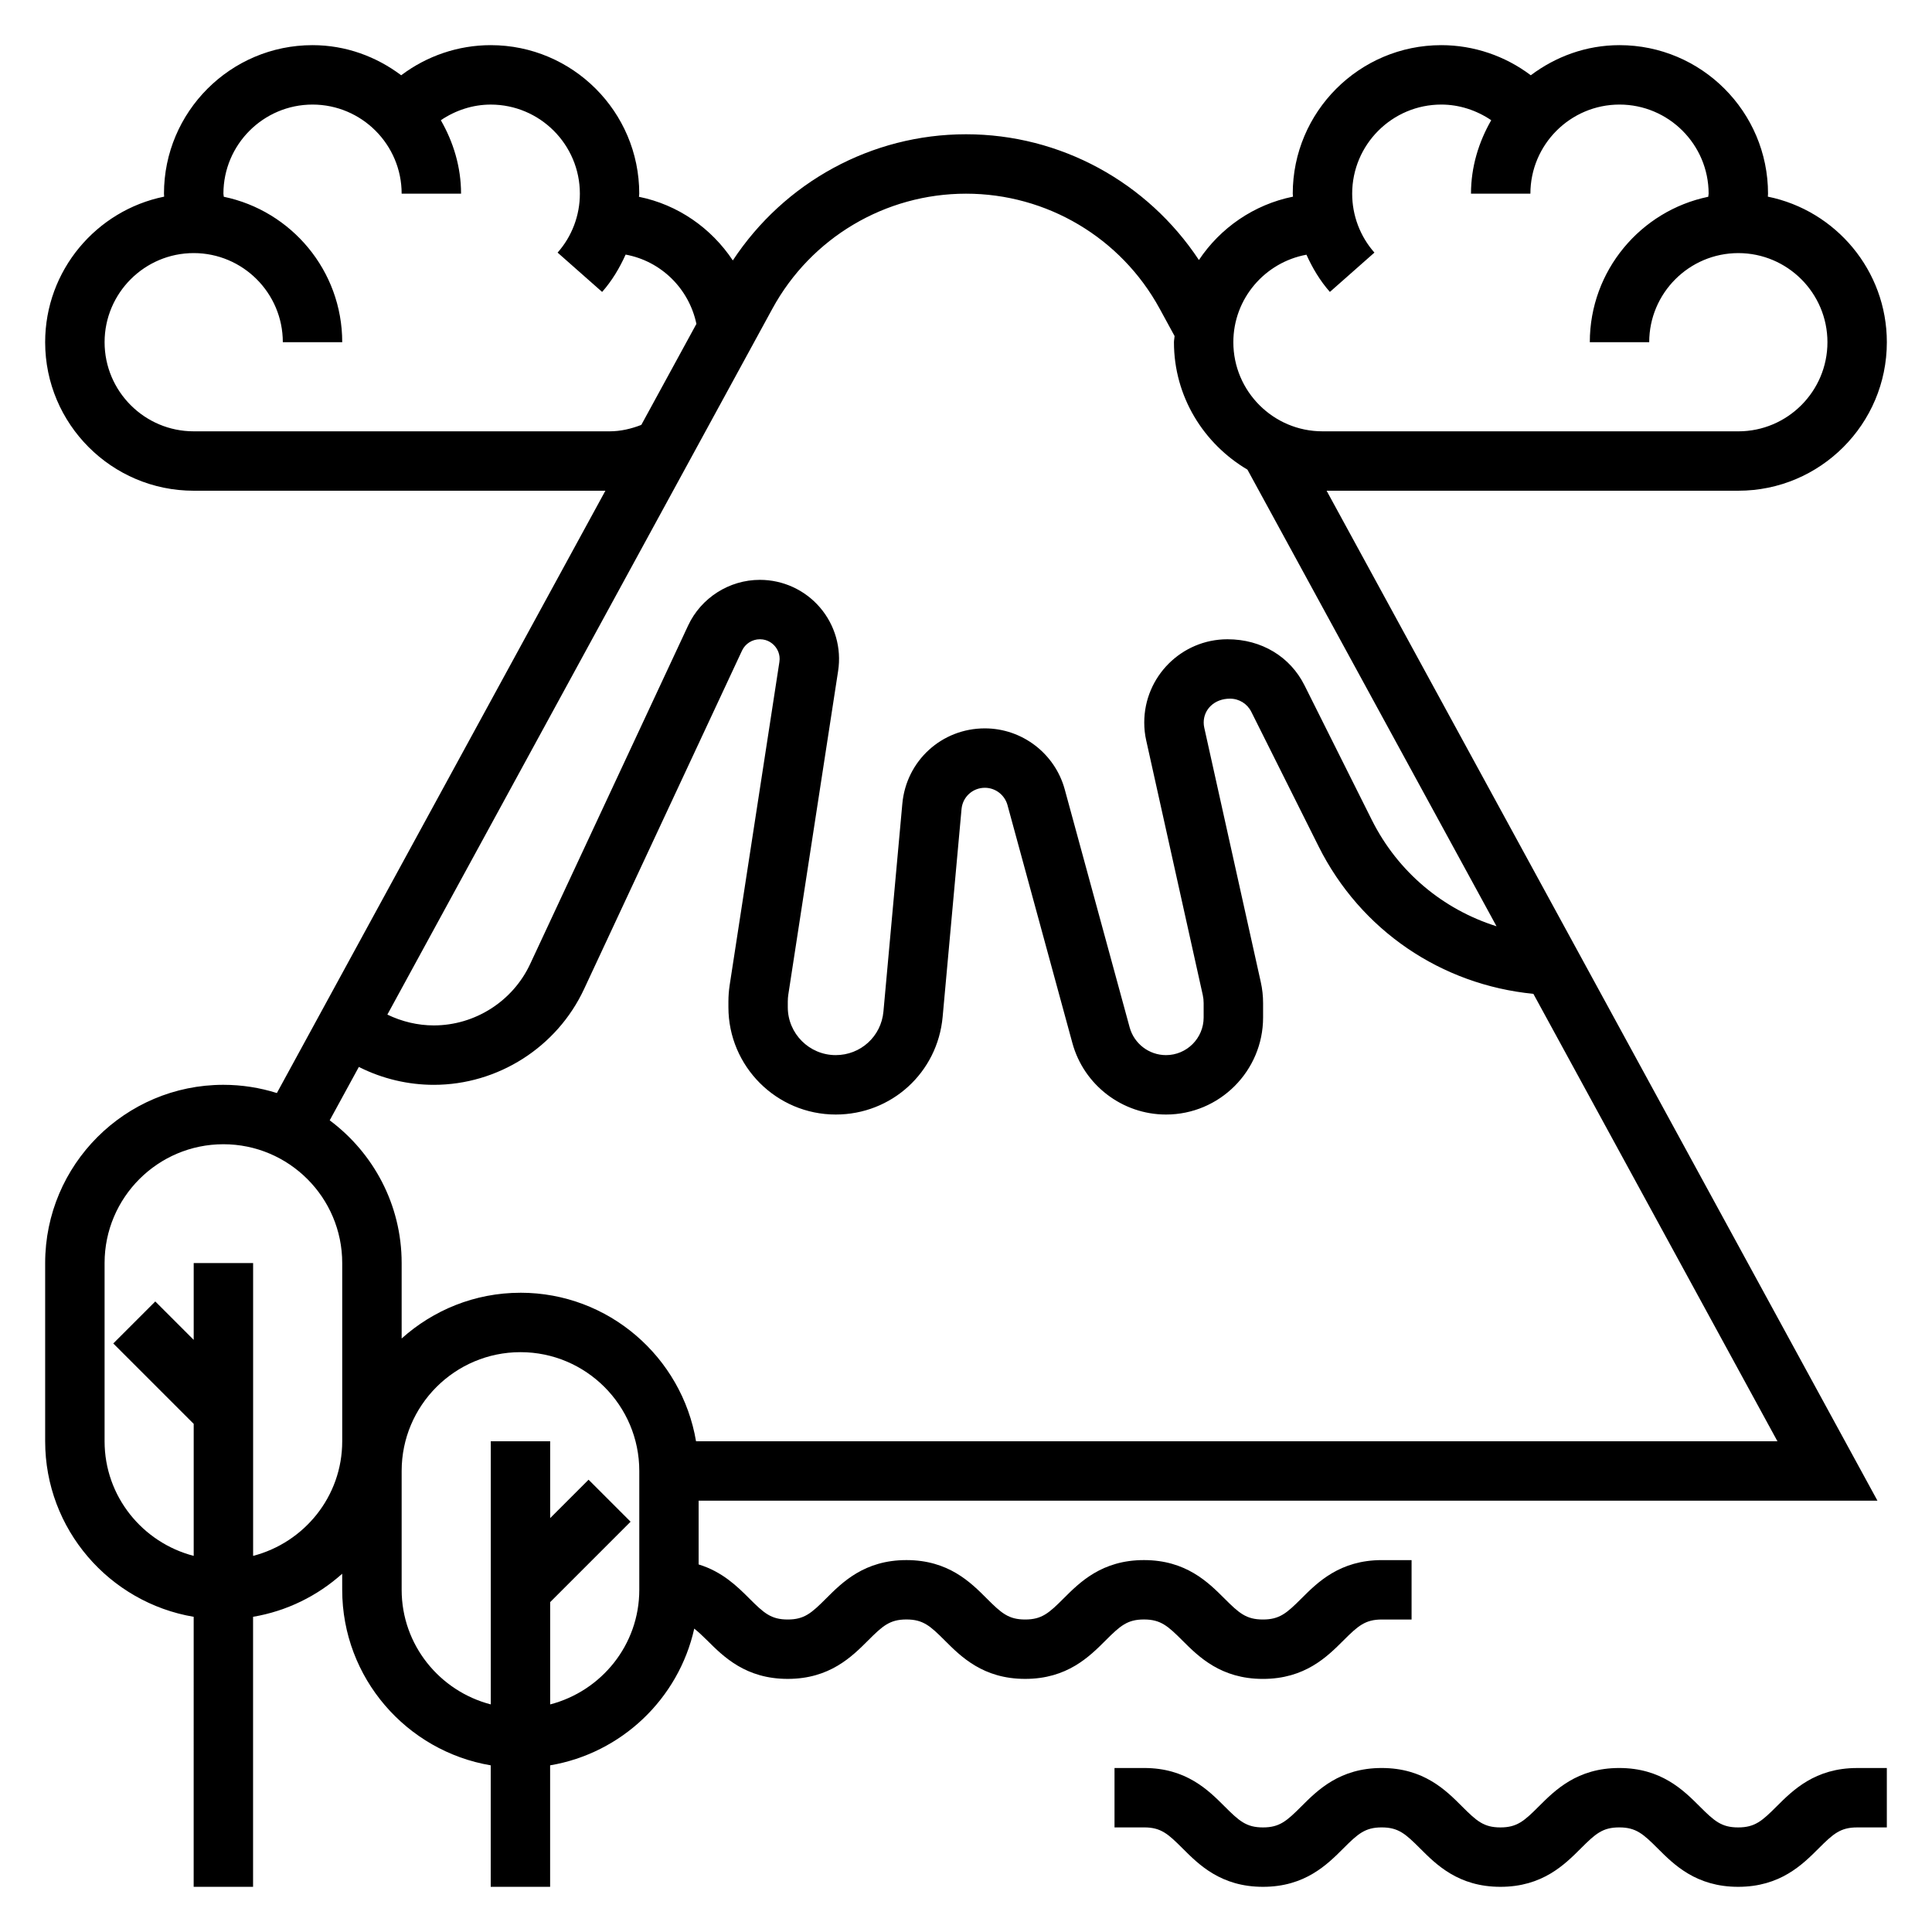 <?xml version="1.0" encoding="UTF-8"?>
<!-- Uploaded to: SVG Repo, www.svgrepo.com, Generator: SVG Repo Mixer Tools -->
<svg fill="#000000" width="800px" height="800px" version="1.1" viewBox="144 144 512 512" xmlns="http://www.w3.org/2000/svg">
 <g>
  <path d="m457.36 578.76c4.297 4.289 10.184 10.168 21.324 10.168 11.141 0 17.027-5.879 21.324-10.172 3.867-3.863 5.769-5.57 10.203-5.57h7.871v-15.742h-7.871c-11.141 0-17.027 5.879-21.324 10.172-3.867 3.863-5.762 5.57-10.203 5.57-4.441 0-6.336-1.707-10.203-5.574-4.297-4.289-10.188-10.172-21.324-10.172-11.133 0-17.012 5.887-21.309 10.18-3.856 3.856-5.746 5.566-10.172 5.566s-6.312-1.707-10.172-5.566c-4.281-4.289-10.16-10.18-21.285-10.18s-17.012 5.887-21.301 10.18c-3.859 3.859-5.746 5.566-10.164 5.566-4.426 0-6.312-1.707-10.172-5.566-3.141-3.141-7.156-7.117-13.438-9.027v-16.895h312.4l-145.98-267.65h109.11c21.703 0 39.359-17.656 39.359-39.359 0-19.027-13.57-34.93-31.535-38.574 0-0.262 0.047-0.52 0.047-0.789 0-21.703-17.656-39.359-39.359-39.359-8.848 0-16.934 3.039-23.508 7.981-6.785-5.121-15.098-7.981-23.727-7.981-21.703 0-39.359 17.656-39.359 39.359 0 0.27 0.062 0.52 0.07 0.789-10.367 2.094-19.262 8.281-24.938 16.793-13.656-20.641-36.691-33.324-61.723-33.324-25.074 0-48.145 12.73-61.797 33.434-5.699-8.566-14.547-14.777-24.875-16.863 0.008-0.285 0.078-0.551 0.078-0.828 0-21.703-17.656-39.359-39.359-39.359-8.629 0-16.941 2.859-23.727 7.981-6.574-4.941-14.656-7.981-23.508-7.981-21.703 0-39.359 17.656-39.359 39.359 0 0.27 0.047 0.527 0.047 0.789-17.961 3.644-31.535 19.547-31.535 38.574 0 21.703 17.656 39.359 39.359 39.359h109.11l-87.062 159.62c-4.481-1.41-9.242-2.18-14.176-2.18-26.047 0-47.23 21.184-47.23 47.23v47.23c0 23.355 17.059 42.754 39.359 46.523l-0.004 71.559h15.742v-71.559c8.988-1.52 17.105-5.574 23.617-11.414l0.004 4.254c0 23.355 17.059 42.754 39.359 46.523v32.195h15.742v-32.195c18.926-3.195 34.055-17.648 38.195-36.234 1.047 0.836 2.125 1.828 3.457 3.156 4.297 4.281 10.18 10.168 21.309 10.168 11.133 0 17.004-5.887 21.301-10.18 3.856-3.856 5.746-5.566 10.164-5.566 4.418 0 6.305 1.707 10.164 5.566 4.289 4.293 10.168 10.18 21.301 10.18 11.133 0 17.012-5.887 21.309-10.18 3.856-3.856 5.746-5.566 10.172-5.566 4.43 0.004 6.328 1.711 10.195 5.578zm32.863-367.26c1.598 3.535 3.598 6.902 6.211 9.863l11.801-10.422c-3.801-4.309-5.894-9.848-5.894-15.613 0-13.02 10.598-23.617 23.617-23.617 4.769 0 9.352 1.52 13.234 4.148-3.316 5.773-5.363 12.355-5.363 19.469h15.742c0-13.02 10.598-23.617 23.617-23.617 13.02 0 23.617 10.598 23.617 23.617 0 0.277-0.094 0.543-0.102 0.82-17.895 3.699-31.387 19.57-31.387 38.543h15.742c0-13.02 10.598-23.617 23.617-23.617s23.617 10.598 23.617 23.617-10.598 23.617-23.617 23.617l-110.21-0.004c-13.02 0-23.617-10.598-23.617-23.617 0.004-11.57 8.379-21.172 19.375-23.188zm-141.52 14.285c10.25-18.789 29.906-30.457 51.305-30.457 21.395 0 41.051 11.668 51.301 30.449l3.969 7.281c-0.023 0.555-0.168 1.074-0.168 1.633 0 14.422 7.879 26.914 19.477 33.77l66.008 121.01c-14.168-4.457-26.16-14.391-33.062-28.199l-17.84-35.676c-3.762-7.516-11.32-12.184-20.395-12.184-12.164 0-22.059 9.895-22.059 22.059 0 1.621 0.172 3.234 0.527 4.785l14.98 67.426c0.156 0.699 0.234 1.434 0.234 2.156v3.801c0.004 5.504-4.477 9.98-9.98 9.98-4.488 0-8.445-3.023-9.629-7.352l-17.199-63.055c-2.598-9.523-11.305-16.184-21.176-16.184-11.43 0-20.828 8.582-21.867 19.973l-5.008 55.074c-0.598 6.578-6.035 11.543-12.648 11.543-7 0-12.699-5.699-12.699-12.695v-1.473c0-0.652 0.047-1.309 0.148-1.938l13.188-85.68c0.938-6.062-0.82-12.195-4.809-16.848-3.992-4.648-9.801-7.316-15.926-7.316-8.117 0-15.578 4.754-19.012 12.105l-41.863 89.703c-4.606 9.879-14.633 16.27-25.543 16.27-4.242 0-8.477-1.016-12.297-2.867zm-43.16 32.52h-110.21c-13.02 0-23.617-10.598-23.617-23.617 0-13.02 10.598-23.617 23.617-23.617s23.617 10.598 23.617 23.617h15.742c0-18.973-13.492-34.84-31.387-38.543-0.004-0.273-0.098-0.539-0.098-0.816 0-13.02 10.598-23.617 23.617-23.617 13.02 0 23.617 10.598 23.617 23.617h15.742c0-7.117-2.047-13.699-5.359-19.469 3.879-2.625 8.461-4.144 13.23-4.144 13.02 0 23.617 10.598 23.617 23.617 0 5.762-2.094 11.305-5.902 15.609l11.801 10.422c2.621-2.969 4.629-6.344 6.227-9.895 9.336 1.707 16.781 8.957 18.758 18.367l-14.602 26.766c-2.68 1.035-5.477 1.703-8.41 1.703zm-94.465 298.02v-77.602h-15.746v20.355l-10.18-10.18-11.133 11.133 21.312 21.309v34.984c-13.539-3.519-23.617-15.742-23.617-30.371v-47.23c0-17.367 14.121-31.488 31.488-31.488 17.367 0 31.488 14.121 31.488 31.488v47.23c0.004 14.629-10.074 26.852-23.613 30.371zm102.34 8.992c0 14.625-10.078 26.852-23.617 30.371v-27.109l21.309-21.309-11.133-11.133-10.176 10.176v-20.359h-15.742v69.73c-13.539-3.519-23.617-15.742-23.617-30.371v-31.488c0-17.367 14.121-31.488 31.488-31.488 17.367 0 31.488 14.121 31.488 31.488zm-31.488-78.723c-12.105 0-23.121 4.613-31.488 12.121v-19.992c0-15.484-7.519-29.207-19.066-37.824l7.723-14.152 0.203 0.102c6.07 3.039 12.863 4.644 19.648 4.644 17.004 0 32.637-9.957 39.824-25.363l41.863-89.703c0.852-1.836 2.719-3.016 4.742-3.016 2.094 0 3.387 1.148 3.969 1.828 0.582 0.676 1.52 2.133 1.195 4.203l-13.188 85.703c-0.211 1.422-0.32 2.863-0.32 4.305v1.473c0 15.68 12.758 28.441 28.441 28.441 14.809 0 26.984-11.125 28.332-25.875l5.008-55.074c0.289-3.211 2.949-5.644 6.184-5.644 2.793 0 5.25 1.883 5.992 4.582l17.199 63.062c3.039 11.156 13.25 18.949 24.812 18.949 14.188 0 25.727-11.543 25.727-25.727v-3.801c0-1.883-0.203-3.762-0.613-5.582l-14.98-67.426c-0.102-0.441-0.148-0.895-0.148-1.359 0-3.481 2.832-6.316 6.973-6.316 2.41 0 4.574 1.34 5.644 3.488l17.84 35.676c11.133 22.254 32.543 36.676 56.914 39.062l64.676 118.57h-286.58c-3.769-22.301-23.168-39.359-46.523-39.359z"/>
  <path d="m614.83 622.71c-3.863 3.863-5.762 5.574-10.199 5.574-4.441 0-6.336-1.707-10.203-5.574-4.297-4.293-10.188-10.172-21.324-10.172-11.133 0-17.012 5.887-21.309 10.18-3.856 3.856-5.746 5.566-10.172 5.566s-6.312-1.707-10.172-5.566c-4.281-4.293-10.164-10.18-21.285-10.18-11.125 0-17.012 5.887-21.301 10.18-3.859 3.856-5.746 5.566-10.164 5.566-4.426 0-6.312-1.707-10.172-5.566-4.289-4.293-10.168-10.18-21.301-10.18h-7.871v15.742h7.871c4.426 0 6.312 1.707 10.172 5.566 4.289 4.293 10.168 10.18 21.301 10.18s17.004-5.887 21.301-10.18c3.856-3.856 5.746-5.566 10.164-5.566s6.305 1.707 10.164 5.566c4.289 4.293 10.168 10.18 21.301 10.18 11.133 0 17.012-5.887 21.309-10.18 3.856-3.856 5.746-5.566 10.172-5.566 4.434 0 6.336 1.707 10.203 5.574 4.289 4.293 10.176 10.172 21.316 10.172 11.141 0 17.027-5.879 21.324-10.172 3.863-3.863 5.769-5.57 10.203-5.57h7.871v-15.742h-7.871c-11.141-0.004-17.027 5.875-21.328 10.168z"/>
 </g>
</svg>